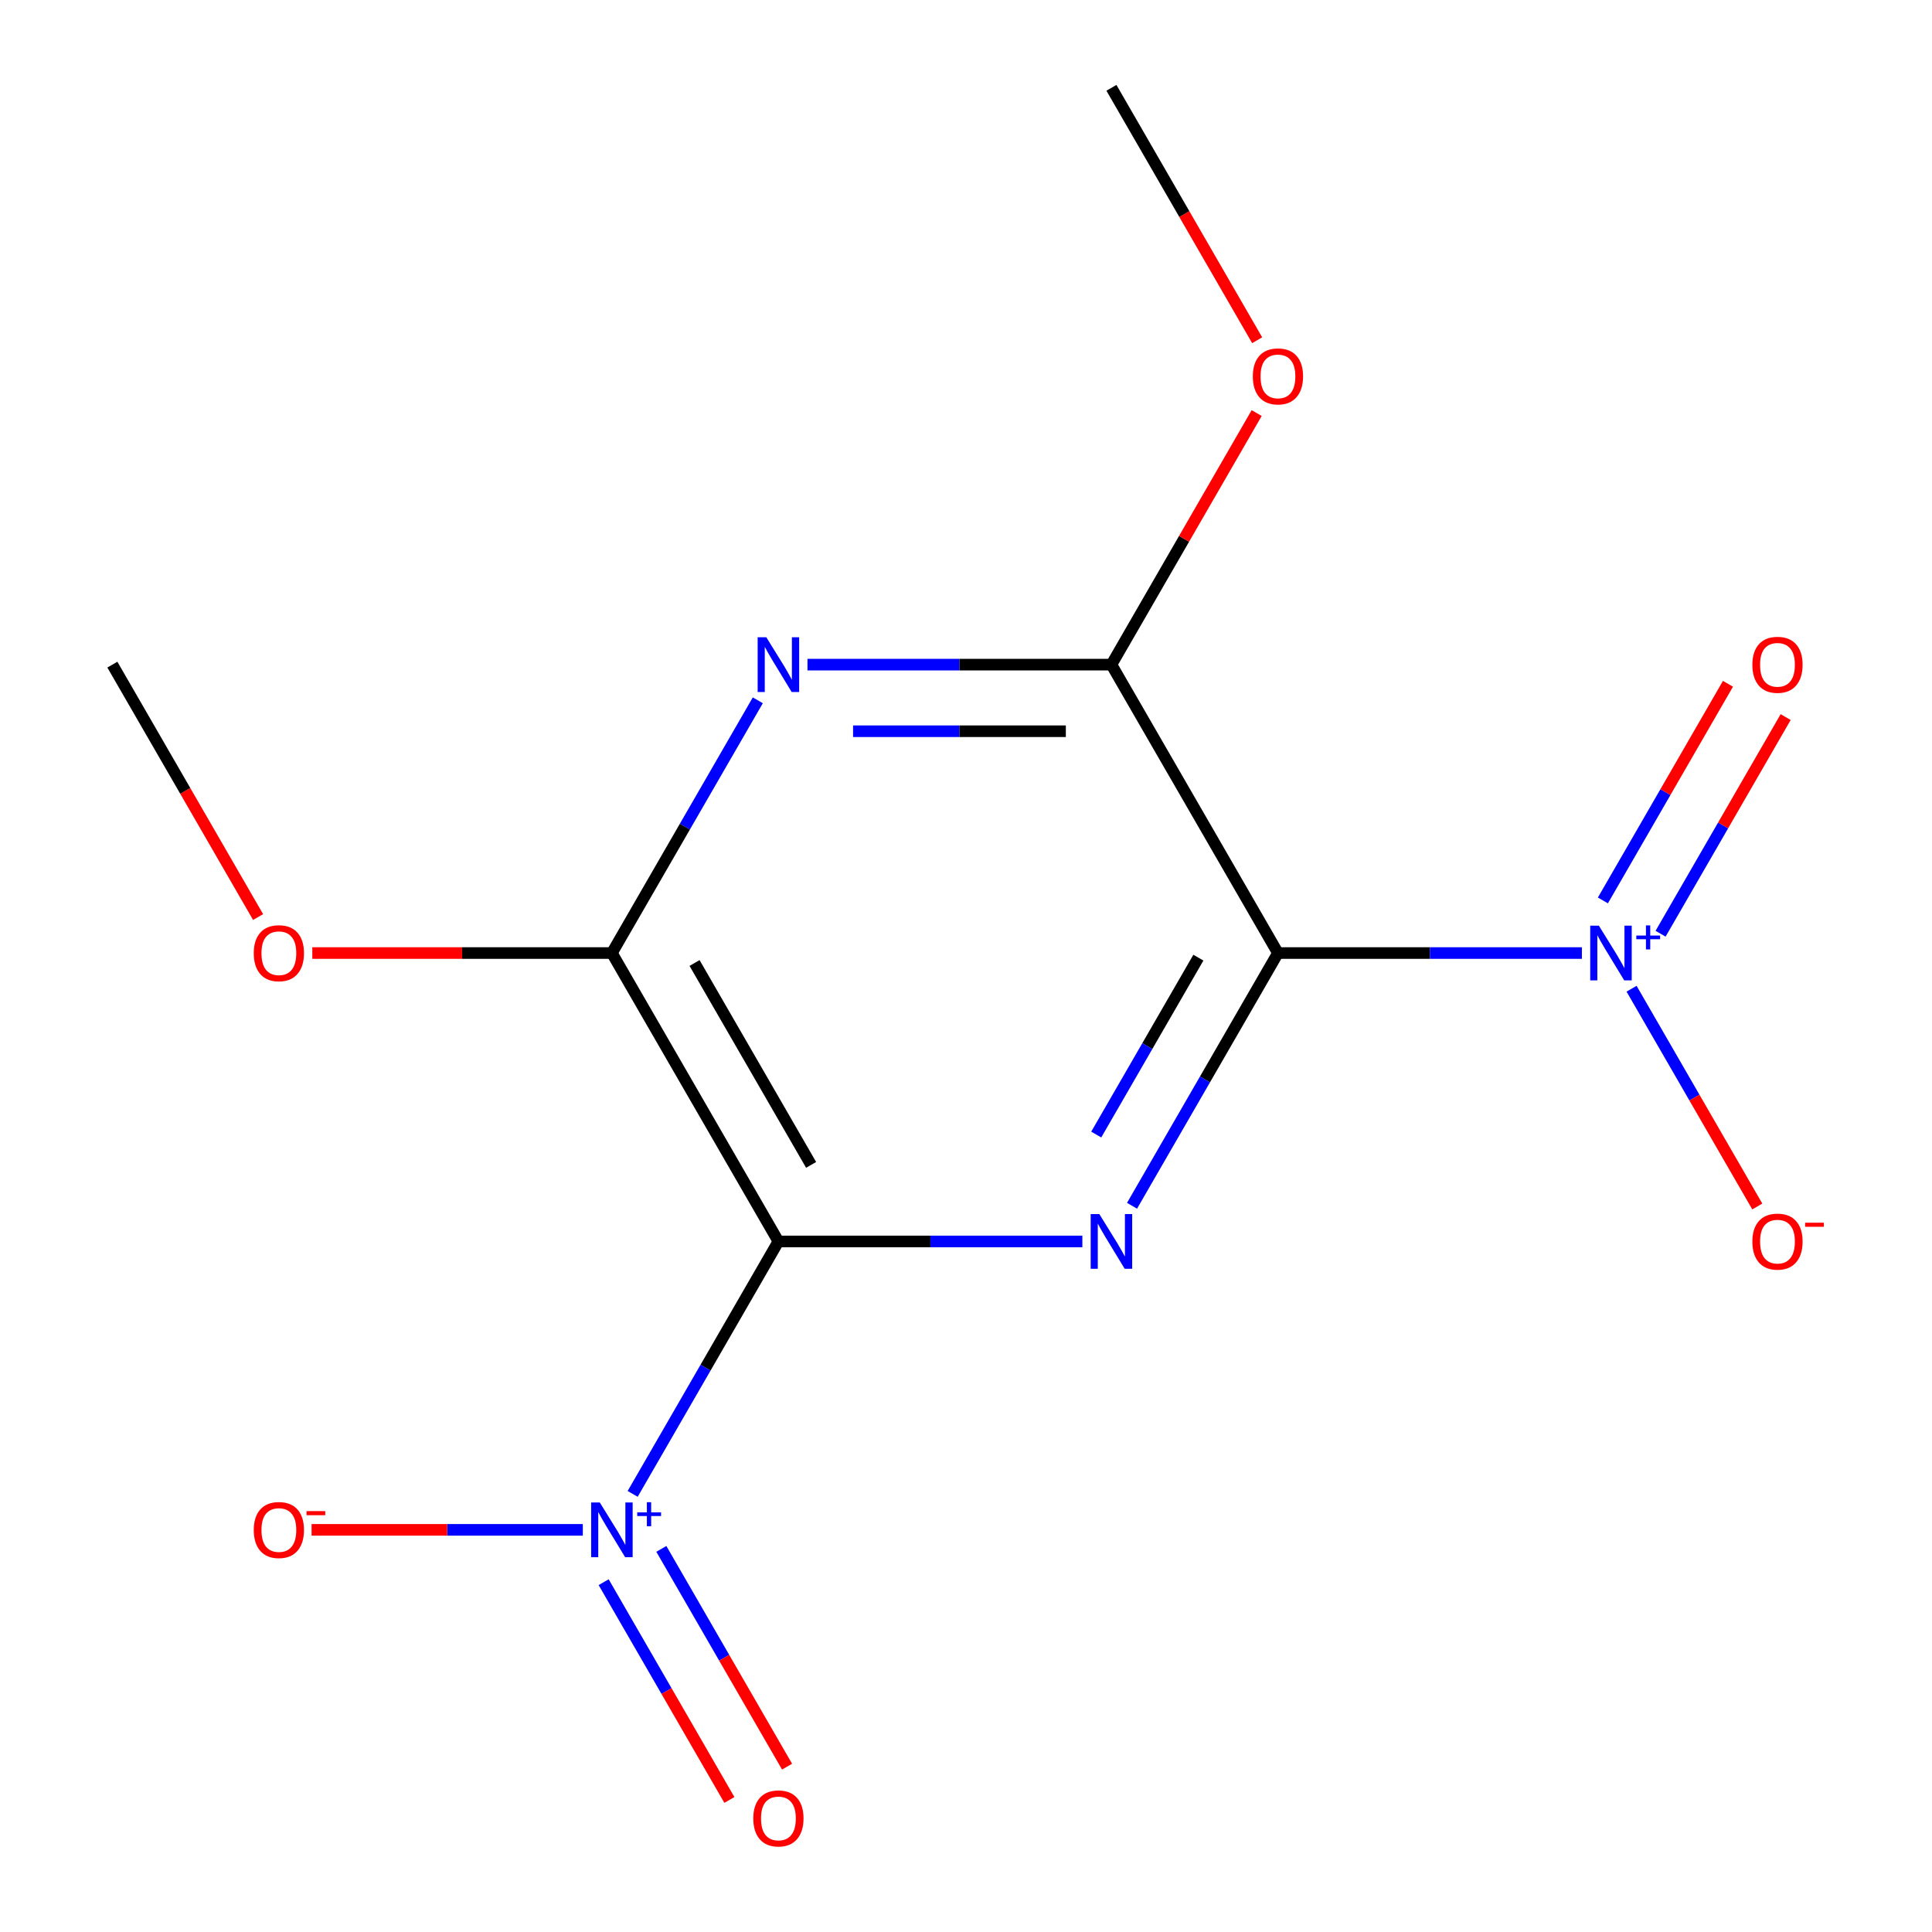 <?xml version='1.0' encoding='iso-8859-1'?>
<svg version='1.1' baseProfile='full'
              xmlns='http://www.w3.org/2000/svg'
                      xmlns:rdkit='http://www.rdkit.org/xml'
                      xmlns:xlink='http://www.w3.org/1999/xlink'
                  xml:space='preserve'
width='1000px' height='1000px' viewBox='0 0 1000 1000'>
<!-- END OF HEADER -->
<rect style='opacity:1.0;fill:#FFFFFF;stroke:none' width='1000' height='1000' x='0' y='0'> </rect>
<path class='bond-1' d='M 661.462,493.292 L 623.701,558.697' style='fill:none;fill-rule:evenodd;stroke:#000000;stroke-width:6px;stroke-linecap:butt;stroke-linejoin:miter;stroke-opacity:1' />
<path class='bond-1' d='M 623.701,558.697 L 585.939,624.102' style='fill:none;fill-rule:evenodd;stroke:#0000FF;stroke-width:6px;stroke-linecap:butt;stroke-linejoin:miter;stroke-opacity:1' />
<path class='bond-1' d='M 620.278,495.677 L 593.845,541.46' style='fill:none;fill-rule:evenodd;stroke:#000000;stroke-width:6px;stroke-linecap:butt;stroke-linejoin:miter;stroke-opacity:1' />
<path class='bond-1' d='M 593.845,541.46 L 567.412,587.244' style='fill:none;fill-rule:evenodd;stroke:#0000FF;stroke-width:6px;stroke-linecap:butt;stroke-linejoin:miter;stroke-opacity:1' />
<path class='bond-3' d='M 661.462,493.292 L 740.124,493.292' style='fill:none;fill-rule:evenodd;stroke:#000000;stroke-width:6px;stroke-linecap:butt;stroke-linejoin:miter;stroke-opacity:1' />
<path class='bond-3' d='M 740.124,493.292 L 818.786,493.292' style='fill:none;fill-rule:evenodd;stroke:#0000FF;stroke-width:6px;stroke-linecap:butt;stroke-linejoin:miter;stroke-opacity:1' />
<path class='bond-5' d='M 661.462,493.292 L 575.276,344.013' style='fill:none;fill-rule:evenodd;stroke:#000000;stroke-width:6px;stroke-linecap:butt;stroke-linejoin:miter;stroke-opacity:1' />
<path class='bond-0' d='M 402.903,642.572 L 481.565,642.572' style='fill:none;fill-rule:evenodd;stroke:#000000;stroke-width:6px;stroke-linecap:butt;stroke-linejoin:miter;stroke-opacity:1' />
<path class='bond-0' d='M 481.565,642.572 L 560.226,642.572' style='fill:none;fill-rule:evenodd;stroke:#0000FF;stroke-width:6px;stroke-linecap:butt;stroke-linejoin:miter;stroke-opacity:1' />
<path class='bond-2' d='M 402.903,642.572 L 365.184,707.902' style='fill:none;fill-rule:evenodd;stroke:#000000;stroke-width:6px;stroke-linecap:butt;stroke-linejoin:miter;stroke-opacity:1' />
<path class='bond-2' d='M 365.184,707.902 L 327.466,773.233' style='fill:none;fill-rule:evenodd;stroke:#0000FF;stroke-width:6px;stroke-linecap:butt;stroke-linejoin:miter;stroke-opacity:1' />
<path class='bond-15' d='M 402.903,642.572 L 316.716,493.292' style='fill:none;fill-rule:evenodd;stroke:#000000;stroke-width:6px;stroke-linecap:butt;stroke-linejoin:miter;stroke-opacity:1' />
<path class='bond-15' d='M 419.831,602.942 L 359.5,498.447' style='fill:none;fill-rule:evenodd;stroke:#000000;stroke-width:6px;stroke-linecap:butt;stroke-linejoin:miter;stroke-opacity:1' />
<path class='bond-7' d='M 301.667,791.851 L 231.472,791.851' style='fill:none;fill-rule:evenodd;stroke:#0000FF;stroke-width:6px;stroke-linecap:butt;stroke-linejoin:miter;stroke-opacity:1' />
<path class='bond-7' d='M 231.472,791.851 L 161.277,791.851' style='fill:none;fill-rule:evenodd;stroke:#FF0000;stroke-width:6px;stroke-linecap:butt;stroke-linejoin:miter;stroke-opacity:1' />
<path class='bond-9' d='M 312.452,818.939 L 344.989,875.296' style='fill:none;fill-rule:evenodd;stroke:#0000FF;stroke-width:6px;stroke-linecap:butt;stroke-linejoin:miter;stroke-opacity:1' />
<path class='bond-9' d='M 344.989,875.296 L 377.527,931.653' style='fill:none;fill-rule:evenodd;stroke:#FF0000;stroke-width:6px;stroke-linecap:butt;stroke-linejoin:miter;stroke-opacity:1' />
<path class='bond-9' d='M 342.308,801.702 L 374.845,858.058' style='fill:none;fill-rule:evenodd;stroke:#0000FF;stroke-width:6px;stroke-linecap:butt;stroke-linejoin:miter;stroke-opacity:1' />
<path class='bond-9' d='M 374.845,858.058 L 407.383,914.415' style='fill:none;fill-rule:evenodd;stroke:#FF0000;stroke-width:6px;stroke-linecap:butt;stroke-linejoin:miter;stroke-opacity:1' />
<path class='bond-8' d='M 844.498,511.762 L 877.036,568.119' style='fill:none;fill-rule:evenodd;stroke:#0000FF;stroke-width:6px;stroke-linecap:butt;stroke-linejoin:miter;stroke-opacity:1' />
<path class='bond-8' d='M 877.036,568.119 L 909.574,624.475' style='fill:none;fill-rule:evenodd;stroke:#FF0000;stroke-width:6px;stroke-linecap:butt;stroke-linejoin:miter;stroke-opacity:1' />
<path class='bond-10' d='M 859.512,483.293 L 891.881,427.228' style='fill:none;fill-rule:evenodd;stroke:#0000FF;stroke-width:6px;stroke-linecap:butt;stroke-linejoin:miter;stroke-opacity:1' />
<path class='bond-10' d='M 891.881,427.228 L 924.25,371.164' style='fill:none;fill-rule:evenodd;stroke:#FF0000;stroke-width:6px;stroke-linecap:butt;stroke-linejoin:miter;stroke-opacity:1' />
<path class='bond-10' d='M 829.656,466.056 L 862.025,409.991' style='fill:none;fill-rule:evenodd;stroke:#0000FF;stroke-width:6px;stroke-linecap:butt;stroke-linejoin:miter;stroke-opacity:1' />
<path class='bond-10' d='M 862.025,409.991 L 894.394,353.926' style='fill:none;fill-rule:evenodd;stroke:#FF0000;stroke-width:6px;stroke-linecap:butt;stroke-linejoin:miter;stroke-opacity:1' />
<path class='bond-4' d='M 417.952,344.013 L 496.614,344.013' style='fill:none;fill-rule:evenodd;stroke:#0000FF;stroke-width:6px;stroke-linecap:butt;stroke-linejoin:miter;stroke-opacity:1' />
<path class='bond-4' d='M 496.614,344.013 L 575.276,344.013' style='fill:none;fill-rule:evenodd;stroke:#000000;stroke-width:6px;stroke-linecap:butt;stroke-linejoin:miter;stroke-opacity:1' />
<path class='bond-4' d='M 441.551,378.488 L 496.614,378.488' style='fill:none;fill-rule:evenodd;stroke:#0000FF;stroke-width:6px;stroke-linecap:butt;stroke-linejoin:miter;stroke-opacity:1' />
<path class='bond-4' d='M 496.614,378.488 L 551.677,378.488' style='fill:none;fill-rule:evenodd;stroke:#000000;stroke-width:6px;stroke-linecap:butt;stroke-linejoin:miter;stroke-opacity:1' />
<path class='bond-6' d='M 392.24,362.482 L 354.478,427.887' style='fill:none;fill-rule:evenodd;stroke:#0000FF;stroke-width:6px;stroke-linecap:butt;stroke-linejoin:miter;stroke-opacity:1' />
<path class='bond-6' d='M 354.478,427.887 L 316.716,493.292' style='fill:none;fill-rule:evenodd;stroke:#000000;stroke-width:6px;stroke-linecap:butt;stroke-linejoin:miter;stroke-opacity:1' />
<path class='bond-11' d='M 575.276,344.013 L 612.864,278.908' style='fill:none;fill-rule:evenodd;stroke:#000000;stroke-width:6px;stroke-linecap:butt;stroke-linejoin:miter;stroke-opacity:1' />
<path class='bond-11' d='M 612.864,278.908 L 650.452,213.803' style='fill:none;fill-rule:evenodd;stroke:#FF0000;stroke-width:6px;stroke-linecap:butt;stroke-linejoin:miter;stroke-opacity:1' />
<path class='bond-12' d='M 316.716,493.292 L 239.185,493.292' style='fill:none;fill-rule:evenodd;stroke:#000000;stroke-width:6px;stroke-linecap:butt;stroke-linejoin:miter;stroke-opacity:1' />
<path class='bond-12' d='M 239.185,493.292 L 161.653,493.292' style='fill:none;fill-rule:evenodd;stroke:#FF0000;stroke-width:6px;stroke-linecap:butt;stroke-linejoin:miter;stroke-opacity:1' />
<path class='bond-14' d='M 650.706,176.104 L 612.991,110.78' style='fill:none;fill-rule:evenodd;stroke:#FF0000;stroke-width:6px;stroke-linecap:butt;stroke-linejoin:miter;stroke-opacity:1' />
<path class='bond-14' d='M 612.991,110.78 L 575.276,45.455' style='fill:none;fill-rule:evenodd;stroke:#000000;stroke-width:6px;stroke-linecap:butt;stroke-linejoin:miter;stroke-opacity:1' />
<path class='bond-13' d='M 133.588,474.663 L 95.873,409.338' style='fill:none;fill-rule:evenodd;stroke:#FF0000;stroke-width:6px;stroke-linecap:butt;stroke-linejoin:miter;stroke-opacity:1' />
<path class='bond-13' d='M 95.873,409.338 L 58.157,344.013' style='fill:none;fill-rule:evenodd;stroke:#000000;stroke-width:6px;stroke-linecap:butt;stroke-linejoin:miter;stroke-opacity:1' />
<path  class='atom-2' d='M 569.016 628.412
L 578.296 643.412
Q 579.216 644.892, 580.696 647.572
Q 582.176 650.252, 582.256 650.412
L 582.256 628.412
L 586.016 628.412
L 586.016 656.732
L 582.136 656.732
L 572.176 640.332
Q 571.016 638.412, 569.776 636.212
Q 568.576 634.012, 568.216 633.332
L 568.216 656.732
L 564.536 656.732
L 564.536 628.412
L 569.016 628.412
' fill='#0000FF'/>
<path  class='atom-3' d='M 310.456 777.691
L 319.736 792.691
Q 320.656 794.171, 322.136 796.851
Q 323.616 799.531, 323.696 799.691
L 323.696 777.691
L 327.456 777.691
L 327.456 806.011
L 323.576 806.011
L 313.616 789.611
Q 312.456 787.691, 311.216 785.491
Q 310.016 783.291, 309.656 782.611
L 309.656 806.011
L 305.976 806.011
L 305.976 777.691
L 310.456 777.691
' fill='#0000FF'/>
<path  class='atom-3' d='M 329.832 782.796
L 334.822 782.796
L 334.822 777.542
L 337.04 777.542
L 337.04 782.796
L 342.161 782.796
L 342.161 784.696
L 337.04 784.696
L 337.04 789.976
L 334.822 789.976
L 334.822 784.696
L 329.832 784.696
L 329.832 782.796
' fill='#0000FF'/>
<path  class='atom-4' d='M 827.575 479.132
L 836.855 494.132
Q 837.775 495.612, 839.255 498.292
Q 840.735 500.972, 840.815 501.132
L 840.815 479.132
L 844.575 479.132
L 844.575 507.452
L 840.695 507.452
L 830.735 491.052
Q 829.575 489.132, 828.335 486.932
Q 827.135 484.732, 826.775 484.052
L 826.775 507.452
L 823.095 507.452
L 823.095 479.132
L 827.575 479.132
' fill='#0000FF'/>
<path  class='atom-4' d='M 846.951 484.237
L 851.941 484.237
L 851.941 478.984
L 854.158 478.984
L 854.158 484.237
L 859.28 484.237
L 859.28 486.138
L 854.158 486.138
L 854.158 491.418
L 851.941 491.418
L 851.941 486.138
L 846.951 486.138
L 846.951 484.237
' fill='#0000FF'/>
<path  class='atom-5' d='M 396.643 329.853
L 405.923 344.853
Q 406.843 346.333, 408.323 349.013
Q 409.803 351.693, 409.883 351.853
L 409.883 329.853
L 413.643 329.853
L 413.643 358.173
L 409.763 358.173
L 399.803 341.773
Q 398.643 339.853, 397.403 337.653
Q 396.203 335.453, 395.843 334.773
L 395.843 358.173
L 392.163 358.173
L 392.163 329.853
L 396.643 329.853
' fill='#0000FF'/>
<path  class='atom-8' d='M 131.344 791.931
Q 131.344 785.131, 134.704 781.331
Q 138.064 777.531, 144.344 777.531
Q 150.624 777.531, 153.984 781.331
Q 157.344 785.131, 157.344 791.931
Q 157.344 798.811, 153.944 802.731
Q 150.544 806.611, 144.344 806.611
Q 138.104 806.611, 134.704 802.731
Q 131.344 798.851, 131.344 791.931
M 144.344 803.411
Q 148.664 803.411, 150.984 800.531
Q 153.344 797.611, 153.344 791.931
Q 153.344 786.371, 150.984 783.571
Q 148.664 780.731, 144.344 780.731
Q 140.024 780.731, 137.664 783.531
Q 135.344 786.331, 135.344 791.931
Q 135.344 797.651, 137.664 800.531
Q 140.024 803.411, 144.344 803.411
' fill='#FF0000'/>
<path  class='atom-8' d='M 158.664 782.153
L 168.352 782.153
L 168.352 784.265
L 158.664 784.265
L 158.664 782.153
' fill='#FF0000'/>
<path  class='atom-9' d='M 907.021 642.652
Q 907.021 635.852, 910.381 632.052
Q 913.741 628.252, 920.021 628.252
Q 926.301 628.252, 929.661 632.052
Q 933.021 635.852, 933.021 642.652
Q 933.021 649.532, 929.621 653.452
Q 926.221 657.332, 920.021 657.332
Q 913.781 657.332, 910.381 653.452
Q 907.021 649.572, 907.021 642.652
M 920.021 654.132
Q 924.341 654.132, 926.661 651.252
Q 929.021 648.332, 929.021 642.652
Q 929.021 637.092, 926.661 634.292
Q 924.341 631.452, 920.021 631.452
Q 915.701 631.452, 913.341 634.252
Q 911.021 637.052, 911.021 642.652
Q 911.021 648.372, 913.341 651.252
Q 915.701 654.132, 920.021 654.132
' fill='#FF0000'/>
<path  class='atom-9' d='M 934.341 632.874
L 944.03 632.874
L 944.03 634.986
L 934.341 634.986
L 934.341 632.874
' fill='#FF0000'/>
<path  class='atom-10' d='M 389.903 941.21
Q 389.903 934.41, 393.263 930.61
Q 396.623 926.81, 402.903 926.81
Q 409.183 926.81, 412.543 930.61
Q 415.903 934.41, 415.903 941.21
Q 415.903 948.09, 412.503 952.01
Q 409.103 955.89, 402.903 955.89
Q 396.663 955.89, 393.263 952.01
Q 389.903 948.13, 389.903 941.21
M 402.903 952.69
Q 407.223 952.69, 409.543 949.81
Q 411.903 946.89, 411.903 941.21
Q 411.903 935.65, 409.543 932.85
Q 407.223 930.01, 402.903 930.01
Q 398.583 930.01, 396.223 932.81
Q 393.903 935.61, 393.903 941.21
Q 393.903 946.93, 396.223 949.81
Q 398.583 952.69, 402.903 952.69
' fill='#FF0000'/>
<path  class='atom-11' d='M 907.021 344.093
Q 907.021 337.293, 910.381 333.493
Q 913.741 329.693, 920.021 329.693
Q 926.301 329.693, 929.661 333.493
Q 933.021 337.293, 933.021 344.093
Q 933.021 350.973, 929.621 354.893
Q 926.221 358.773, 920.021 358.773
Q 913.781 358.773, 910.381 354.893
Q 907.021 351.013, 907.021 344.093
M 920.021 355.573
Q 924.341 355.573, 926.661 352.693
Q 929.021 349.773, 929.021 344.093
Q 929.021 338.533, 926.661 335.733
Q 924.341 332.893, 920.021 332.893
Q 915.701 332.893, 913.341 335.693
Q 911.021 338.493, 911.021 344.093
Q 911.021 349.813, 913.341 352.693
Q 915.701 355.573, 920.021 355.573
' fill='#FF0000'/>
<path  class='atom-12' d='M 648.462 194.814
Q 648.462 188.014, 651.822 184.214
Q 655.182 180.414, 661.462 180.414
Q 667.742 180.414, 671.102 184.214
Q 674.462 188.014, 674.462 194.814
Q 674.462 201.694, 671.062 205.614
Q 667.662 209.494, 661.462 209.494
Q 655.222 209.494, 651.822 205.614
Q 648.462 201.734, 648.462 194.814
M 661.462 206.294
Q 665.782 206.294, 668.102 203.414
Q 670.462 200.494, 670.462 194.814
Q 670.462 189.254, 668.102 186.454
Q 665.782 183.614, 661.462 183.614
Q 657.142 183.614, 654.782 186.414
Q 652.462 189.214, 652.462 194.814
Q 652.462 200.534, 654.782 203.414
Q 657.142 206.294, 661.462 206.294
' fill='#FF0000'/>
<path  class='atom-13' d='M 131.344 493.372
Q 131.344 486.572, 134.704 482.772
Q 138.064 478.972, 144.344 478.972
Q 150.624 478.972, 153.984 482.772
Q 157.344 486.572, 157.344 493.372
Q 157.344 500.252, 153.944 504.172
Q 150.544 508.052, 144.344 508.052
Q 138.104 508.052, 134.704 504.172
Q 131.344 500.292, 131.344 493.372
M 144.344 504.852
Q 148.664 504.852, 150.984 501.972
Q 153.344 499.052, 153.344 493.372
Q 153.344 487.812, 150.984 485.012
Q 148.664 482.172, 144.344 482.172
Q 140.024 482.172, 137.664 484.972
Q 135.344 487.772, 135.344 493.372
Q 135.344 499.092, 137.664 501.972
Q 140.024 504.852, 144.344 504.852
' fill='#FF0000'/>
</svg>
